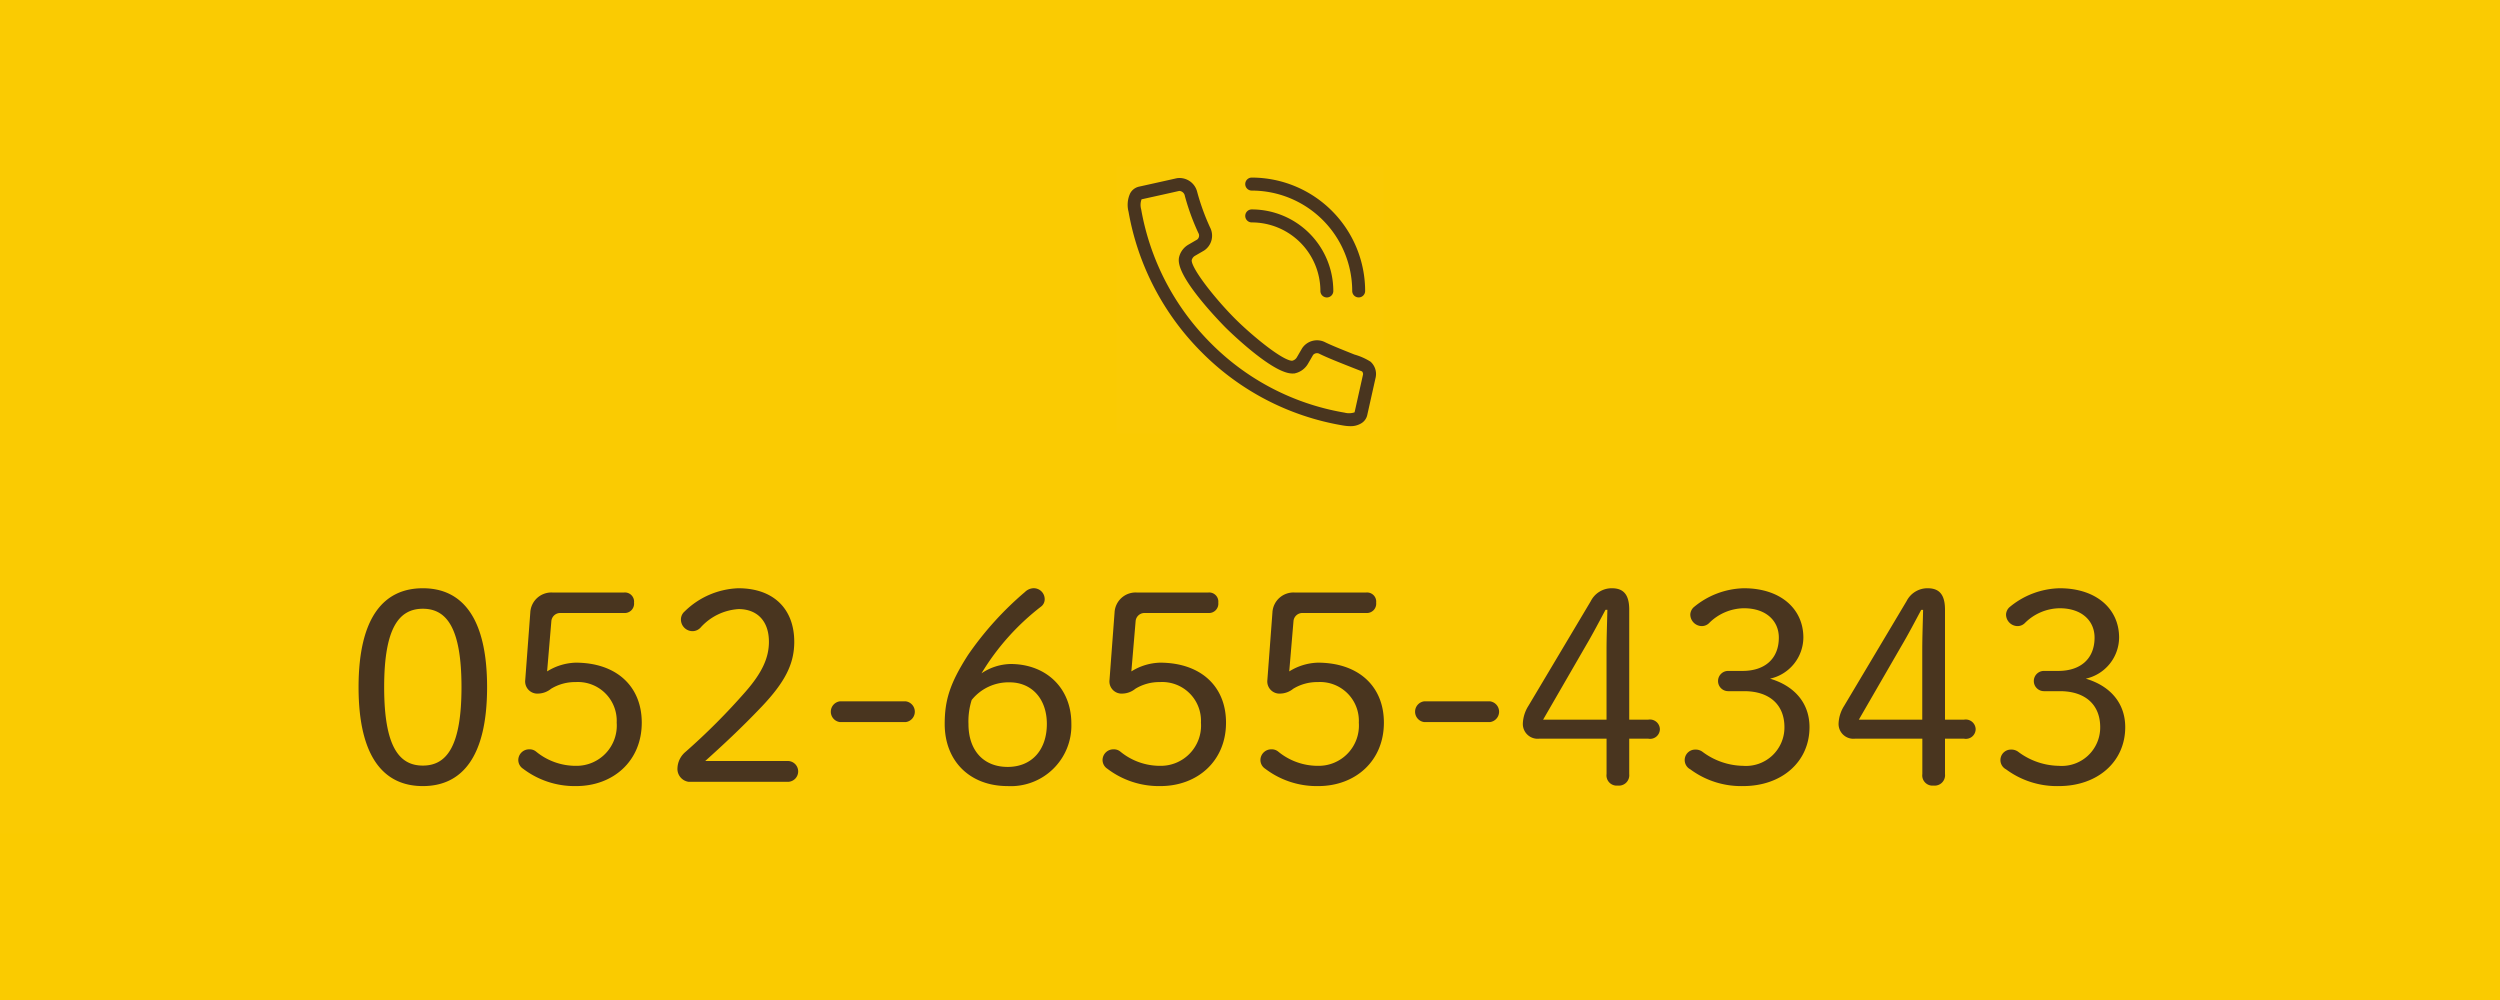 <svg id="fix_tel.svg" xmlns="http://www.w3.org/2000/svg" width="300" height="120" viewBox="0 0 300 120">
  <defs>
    <style>
      .cls-1 {
        fill: #facb00;
      }

      .cls-2, .cls-3 {
        fill: #fff;
      }

      .cls-2 {
        fill-opacity: 0.01;
      }

      .cls-3 {
        opacity: 0.01;
      }

      .cls-4, .cls-5 {
        fill: #49351f;
        fill-rule: evenodd;
      }

      .cls-4 {
        stroke: #49351f;
        stroke-width: 0.6px;
      }
    </style>
  </defs>
  <rect id="bg" class="cls-1" width="300" height="120"/>
  <g id="svg">
    <rect id="_文字範囲" data-name="※文字範囲" class="cls-2" width="300" height="100"/>
    <g id="icn_tel">
      <rect id="長方形_562" data-name="長方形 562" class="cls-3" x="134" y="20" width="32" height="32"/>
      <path id="シェイプ_569" data-name="シェイプ 569" class="cls-4" d="M251.891,1103.33h0a2.984,2.984,0,0,0-.174,2.01,31.267,31.267,0,0,0,8.718,16.74,30.835,30.835,0,0,0,16.711,8.67,5.309,5.309,0,0,0,.9.09,2.12,2.12,0,0,0,1.1-.27,1.243,1.243,0,0,0,.627-0.81l1.021-4.57a1.687,1.687,0,0,0-.513-1.55,7.094,7.094,0,0,0-1.844-.81c-1.171-.47-2.628-1.04-3.528-1.48a1.849,1.849,0,0,0-2.4.6l-0.634,1.09a1.172,1.172,0,0,1-.7.53c-1.1.29-5.185-3.12-7.167-5.1-2.381-2.38-5.545-6.33-5.289-7.33a1.126,1.126,0,0,1,.525-0.7l1.088-.63a1.842,1.842,0,0,0,.6-2.4,27.28,27.28,0,0,1-1.564-4.32,1.882,1.882,0,0,0-2.089-1.41c-0.011,0-.242.06-4.575,1.02A1.3,1.3,0,0,0,251.891,1103.33Zm1.011,0.3c4.3-.95,4.571-1.02,4.577-1.02a1.016,1.016,0,0,1,1,.85,27.107,27.107,0,0,0,1.591,4.36,0.909,0.909,0,0,1-.232,1.17l-1.082.63a2.075,2.075,0,0,0-.969,1.29c-0.54,2.12,5.29,7.98,5.538,8.23,0.06,0.06,5.925,5.87,8.072,5.35a2.122,2.122,0,0,0,1.291-.97l0.631-1.09a0.914,0.914,0,0,1,1.169-.23c0.932,0.46,2.408,1.04,3.595,1.51,0.682,0.27,1.455.57,1.521,0.6a0.762,0.762,0,0,1,.256.68l-1.021,4.57a0.4,0.4,0,0,1-.182.2,2.38,2.38,0,0,1-1.375.05,29.851,29.851,0,0,1-16.18-8.4,30.366,30.366,0,0,1-8.455-16.23,2.228,2.228,0,0,1,.057-1.36A0.373,0.373,0,0,1,252.9,1103.63Zm13.307,1.8a0.48,0.48,0,0,0,0,.96,8.54,8.54,0,0,1,8.539,8.53,0.475,0.475,0,0,0,.95,0A9.5,9.5,0,0,0,266.209,1105.43Zm12.832,9.96a0.473,0.473,0,0,0,.476-0.47,13.324,13.324,0,0,0-13.308-13.31,0.48,0.48,0,0,0,0,.96,12.367,12.367,0,0,1,12.357,12.35A0.472,0.472,0,0,0,279.041,1115.39Z" transform="translate(-116 -1080)"/>
    </g>
    <path id="_052-655-4343" data-name="052-655-4343" class="cls-5" d="M166.74,1150.59c-4.64,0-7.712,3.42-7.712,11.87s3.072,11.87,7.712,11.87,7.711-3.42,7.711-11.87S171.379,1150.59,166.74,1150.59Zm0,2.46c2.879,0,4.639,2.34,4.639,9.41s-1.76,9.41-4.639,9.41-4.64-2.34-4.64-9.41S163.86,1153.05,166.74,1153.05Zm15.424,1.47a1.069,1.069,0,0,1,1.024-.96H190.9a1.12,1.12,0,0,0,1.184-1.24,1.1,1.1,0,0,0-1.184-1.22H182.26a2.529,2.529,0,0,0-2.624,2.4l-0.608,8.1a1.463,1.463,0,0,0,1.568,1.63,2.542,2.542,0,0,0,1.536-.58,5.519,5.519,0,0,1,2.944-.8,4.653,4.653,0,0,1,4.927,4.87,4.831,4.831,0,0,1-4.863,5.18,7.5,7.5,0,0,1-4.8-1.7,1.211,1.211,0,0,0-.832-0.28,1.3,1.3,0,0,0-1.312,1.24,1.254,1.254,0,0,0,.576,1.09,10.214,10.214,0,0,0,6.368,2.08c4.415,0,7.871-2.98,7.871-7.61,0-4.42-3.1-7.2-7.935-7.2a6.828,6.828,0,0,0-3.424,1.05Zm18.464,16.8c1.952-1.76,4.224-3.84,6.783-6.53,2.784-2.94,3.9-5.11,3.9-7.77,0-3.93-2.464-6.43-6.719-6.43a9.679,9.679,0,0,0-6.432,2.78,1.275,1.275,0,0,0-.448.93,1.4,1.4,0,0,0,1.408,1.44,1.331,1.331,0,0,0,.992-0.48,6.691,6.691,0,0,1,4.512-2.17c2.175,0,3.647,1.37,3.647,3.93,0,1.92-.832,3.71-2.752,5.92a77.54,77.54,0,0,1-7.263,7.29,2.682,2.682,0,0,0-.96,1.93,1.565,1.565,0,0,0,1.344,1.66h11.839a1.251,1.251,0,1,0,0-2.5h-9.855Zm16.16-7.16a1.256,1.256,0,0,0,0,2.49h7.9a1.256,1.256,0,0,0,0-2.49h-7.9Zm16.992-3.36a28.992,28.992,0,0,1,7.135-8,1.1,1.1,0,0,0,.448-0.93,1.314,1.314,0,0,0-1.408-1.28,1.551,1.551,0,0,0-.96.45,38.717,38.717,0,0,0-6.847,7.58c-2.144,3.36-2.784,5.38-2.784,8.26,0,4.44,3.008,7.45,7.552,7.45a7.269,7.269,0,0,0,7.647-7.49c0-4.35-3.1-7.16-7.3-7.16A6.47,6.47,0,0,0,233.78,1160.8Zm3.136,11.23c-2.88,0-4.7-1.96-4.7-5.15a8.566,8.566,0,0,1,.384-2.88,5.675,5.675,0,0,1,4.543-2.12c2.656,0,4.48,1.96,4.48,5C241.619,1169.98,239.827,1172.03,236.916,1172.03Zm15.36-17.51a1.069,1.069,0,0,1,1.024-.96h7.711a1.12,1.12,0,0,0,1.184-1.24,1.1,1.1,0,0,0-1.184-1.22h-8.639a2.529,2.529,0,0,0-2.624,2.4l-0.608,8.1a1.463,1.463,0,0,0,1.568,1.63,2.542,2.542,0,0,0,1.536-.58,5.519,5.519,0,0,1,2.944-.8,4.653,4.653,0,0,1,4.927,4.87,4.831,4.831,0,0,1-4.864,5.18,7.5,7.5,0,0,1-4.8-1.7,1.211,1.211,0,0,0-.832-0.28,1.3,1.3,0,0,0-1.312,1.24,1.254,1.254,0,0,0,.576,1.09,10.213,10.213,0,0,0,6.367,2.08c4.416,0,7.872-2.98,7.872-7.61,0-4.42-3.1-7.2-7.935-7.2a6.828,6.828,0,0,0-3.424,1.05Zm18.944,0a1.069,1.069,0,0,1,1.024-.96h7.711a1.12,1.12,0,0,0,1.184-1.24,1.1,1.1,0,0,0-1.184-1.22h-8.639a2.529,2.529,0,0,0-2.624,2.4l-0.608,8.1a1.463,1.463,0,0,0,1.568,1.63,2.542,2.542,0,0,0,1.536-.58,5.518,5.518,0,0,1,2.943-.8,4.653,4.653,0,0,1,4.928,4.87,4.831,4.831,0,0,1-4.863,5.18,7.5,7.5,0,0,1-4.8-1.7,1.211,1.211,0,0,0-.832-0.28,1.3,1.3,0,0,0-1.312,1.24,1.254,1.254,0,0,0,.576,1.09,10.214,10.214,0,0,0,6.368,2.08c4.415,0,7.871-2.98,7.871-7.61,0-4.42-3.1-7.2-7.936-7.2a6.828,6.828,0,0,0-3.423,1.05Zm15.68,9.64a1.256,1.256,0,0,0,0,2.49h7.9a1.256,1.256,0,0,0,0-2.49h-7.9Zm21.887,4.48v4.25a1.226,1.226,0,0,0,1.344,1.38,1.249,1.249,0,0,0,1.376-1.38v-4.25h2.272a1.176,1.176,0,0,0,1.407-1.13,1.194,1.194,0,0,0-1.407-1.15h-2.272v-13.21c0-1.89-.768-2.56-2.08-2.56a2.809,2.809,0,0,0-2.528,1.54l-7.487,12.57a4.27,4.27,0,0,0-.672,2.14,1.776,1.776,0,0,0,1.984,1.8h8.063Zm0-2.28h-7.615l5.119-8.86c0.832-1.41,1.6-2.88,2.368-4.32h0.224c-0.032,1.63-.1,3.23-0.1,4.86v8.32Zm14.593-5.85a1.215,1.215,0,0,0,0,2.43H325.3c3.008,0,4.832,1.6,4.832,4.32a4.613,4.613,0,0,1-4.96,4.64,8.335,8.335,0,0,1-4.895-1.7,1.384,1.384,0,0,0-.864-0.25,1.257,1.257,0,0,0-.576,2.37,10.244,10.244,0,0,0,6.335,2.01c4.64,0,7.968-2.91,7.968-7.07,0-2.91-1.824-4.96-4.736-5.82a5.093,5.093,0,0,0,4-4.93c0-3.46-2.752-5.92-7.136-5.92a9.705,9.705,0,0,0-6.047,2.3,1.283,1.283,0,0,0-.384.83,1.4,1.4,0,0,0,1.312,1.41,1.251,1.251,0,0,0,.992-0.41,6.018,6.018,0,0,1,4.127-1.73c2.688,0,4.192,1.53,4.192,3.52,0,2.56-1.7,4-4.351,4H323.38Zm23.3,8.13v4.25a1.226,1.226,0,0,0,1.344,1.38,1.249,1.249,0,0,0,1.376-1.38v-4.25h2.272a1.175,1.175,0,0,0,1.407-1.13,1.193,1.193,0,0,0-1.407-1.15H349.4v-13.21c0-1.89-.768-2.56-2.08-2.56a2.809,2.809,0,0,0-2.528,1.54L337.3,1164.7a4.27,4.27,0,0,0-.672,2.14,1.776,1.776,0,0,0,1.984,1.8h8.063Zm0-2.28H339.06l5.119-8.86c0.832-1.41,1.6-2.88,2.368-4.32h0.224c-0.032,1.63-.1,3.23-0.1,4.86v8.32Zm14.593-5.85a1.215,1.215,0,0,0,0,2.43h1.919c3.008,0,4.832,1.6,4.832,4.32a4.612,4.612,0,0,1-4.959,4.64,8.336,8.336,0,0,1-4.9-1.7,1.384,1.384,0,0,0-.864-0.25,1.257,1.257,0,0,0-.576,2.37,10.245,10.245,0,0,0,6.336,2.01c4.639,0,7.967-2.91,7.967-7.07,0-2.91-1.824-4.96-4.736-5.82a5.093,5.093,0,0,0,4-4.93c0-3.46-2.752-5.92-7.136-5.92a9.705,9.705,0,0,0-6.047,2.3,1.283,1.283,0,0,0-.384.83,1.4,1.4,0,0,0,1.312,1.41,1.251,1.251,0,0,0,.992-0.41,6.018,6.018,0,0,1,4.127-1.73c2.688,0,4.192,1.53,4.192,3.52,0,2.56-1.7,4-4.352,4h-1.727Z" transform="translate(-116 -1080)"/>
  </g>
</svg>

